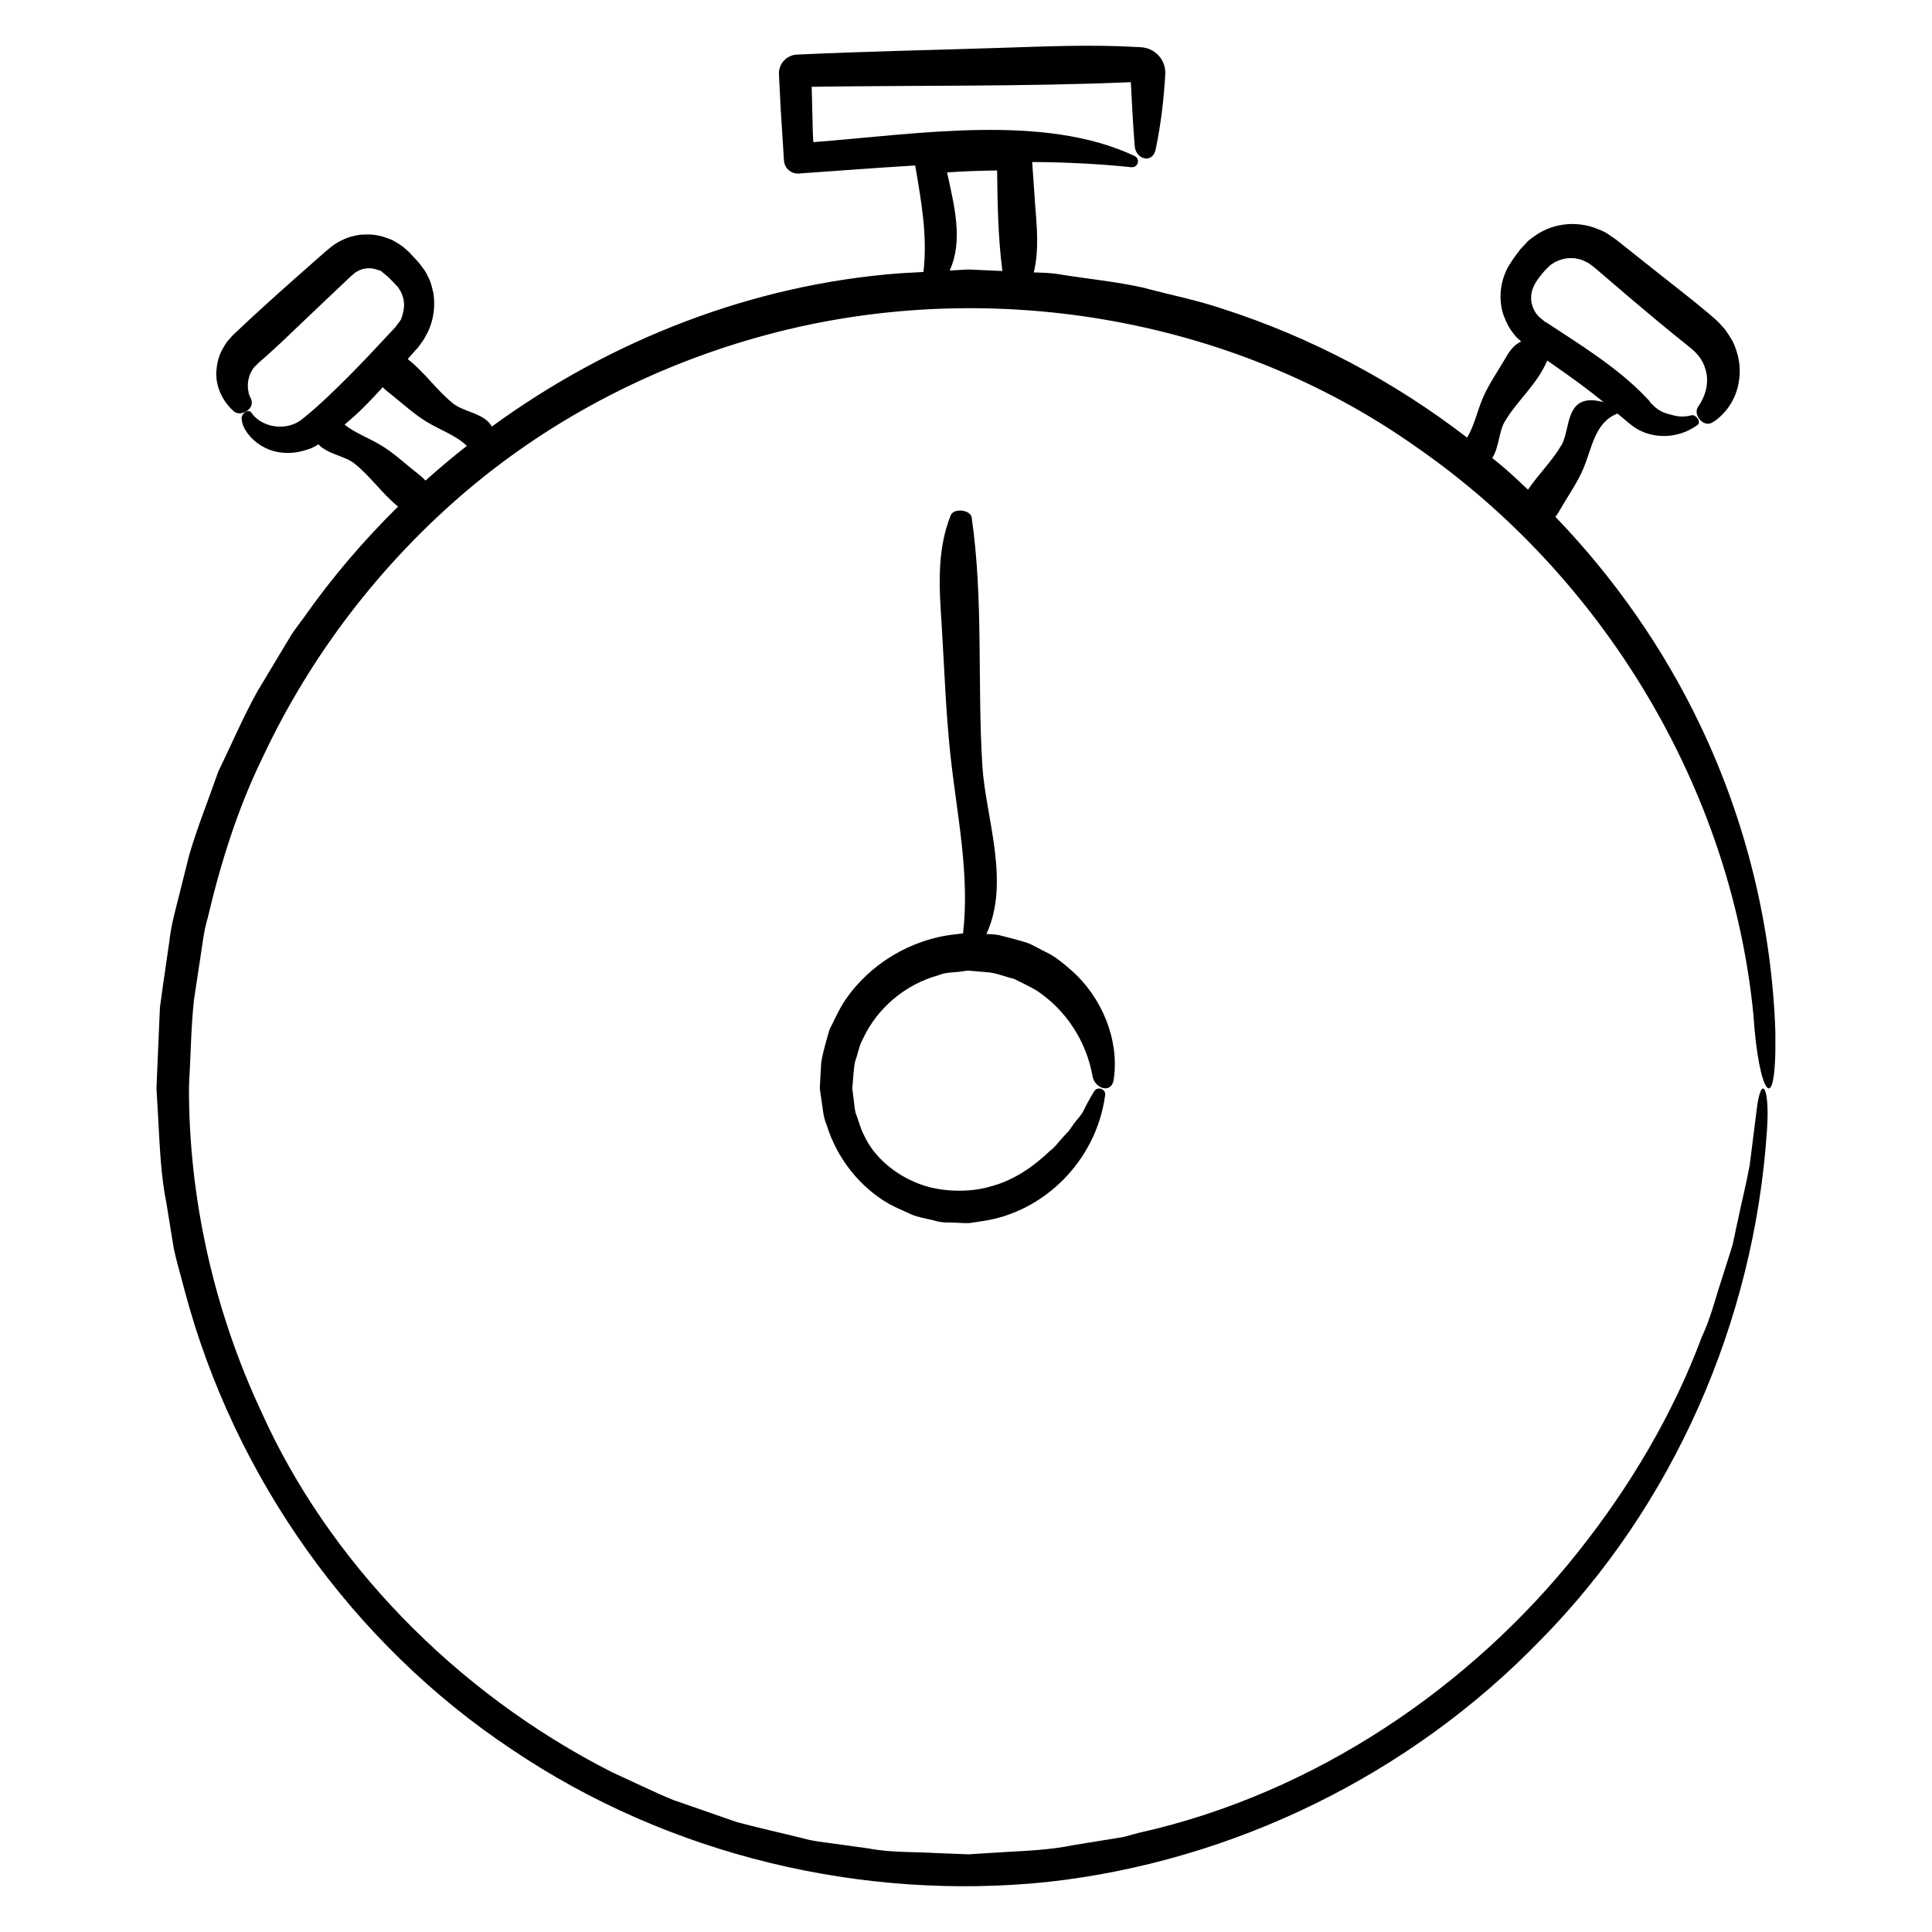 <?xml version="1.0" encoding="UTF-8"?>
<!-- Uploaded to: ICON Repo, www.svgrepo.com, Generator: ICON Repo Mixer Tools -->
<svg fill="#000000" width="800px" height="800px" version="1.1" viewBox="144 144 512 512" xmlns="http://www.w3.org/2000/svg">
 <g>
  <path d="m614.5 417.77c-0.887-27.82-7.633-55.879-19.926-81.578-9.637-20.223-22.695-38.93-38.371-55.223 0.719-0.941 1.301-2 1.91-3.039 1.859-3.16 3.945-6.141 5.43-9.617 2.41-5.602 3.019-12.34 9.109-14.715 1.125 0.938 2.242 1.844 3.371 2.805 4.664 3.961 12.184 4.332 17.82 0.238 1.098-0.746-0.312-2.793-1.562-2.606-3.004 0.852-4.871-0.031-6.699-0.473-1.75-0.574-2.996-1.578-3.844-2.516-0.246-0.176-0.438-0.43-0.594-0.711-0.223-0.309-0.242-0.273-0.832-0.918-0.945-1.004-1.934-1.977-2.957-2.922-2.039-1.895-4.223-3.691-6.484-5.414-4.519-3.445-9.359-6.594-14.047-9.652l-1.754-1.141-0.867-0.57-0.434-0.281-0.215-0.141-0.105-0.07-0.051-0.035c0.152 0.145-0.352-0.332 0.328 0.316l-0.023-0.016-1.586-1.293c-0.57-0.465-0.434-0.523-0.75-0.785-0.945-1.062-1.691-3.008-1.605-4.695 0.066-2.508 1.441-4.484 3.551-6.934 0.594-0.57 1.273-1.324 1.812-1.734 0.504-0.211 0.785-0.57 1.395-0.801 1.16-0.504 2.434-0.875 3.727-0.828 0.648-0.039 1.293 0.012 1.918 0.203 0.656 0.066 1.246 0.344 1.832 0.609 1.195 0.523 2.102 1.281 3.562 2.527l7.949 6.801c5.32 4.519 10.664 8.996 16.121 13.332 2.644 2.07 4.031 4.102 4.629 7.168 0.488 2.961-0.328 6.035-2.273 8.777-1.387 2.012 1.414 5.578 3.793 4.117 1.18-0.594 3.305-2.473 4.504-4.363 1.34-1.953 2.231-4.289 2.57-6.715 0.371-2.434 0.211-5.008-0.535-7.43-0.379-1.211-0.73-2.387-1.617-3.777-0.395-0.66-0.816-1.309-1.258-1.941-0.523-0.75-0.594-0.727-0.922-1.125l-0.801-0.887-0.203-0.215-0.766-0.734-0.449-0.398-1.809-1.562-3.688-3.039-7.516-5.941-8.188-6.492-4.094-3.258c-0.52-0.449-1.715-1.293-2.816-2-1.062-0.781-2.336-1.199-3.547-1.691-4.988-1.75-10.445-1.25-14.988 1.516-0.621 0.398-1.223 0.82-1.809 1.258l-0.832 0.648-0.449 0.48-0.891 0.953-0.223 0.242-0.484 0.508-0.102 0.133-0.395 0.523c-0.555 0.762-0.969 1.246-1.633 2.242-0.637 1.055-1.402 2.016-1.809 3.168-1.637 3.707-1.797 7.898-0.559 11.508 0.656 1.773 1.445 3.457 2.836 5.109 0.676 0.941 1.168 1.223 1.719 1.723l0.125 0.109c-2.383 1.047-3.5 3.234-4.727 5.309-1.859 3.164-3.953 6.152-5.445 9.633-1.508 3.508-2.309 7.465-4.18 10.531-19.398-14.953-41.402-26.621-64.773-34.133-6.836-2.324-13.961-3.703-20.93-5.582-7.062-1.602-14.473-2.309-21.688-3.457-2.59-0.488-5.008-0.539-7.438-0.613 1.449-6.07 0.797-12.242 0.324-18.367l-0.754-10.891c8.645 0.07 17.348 0.441 26.184 1.375 1.953 0.207 2.508-2.242 0.961-2.969-24.137-11.352-57.379-5.801-85.148-3.672-0.039-0.863-0.09-1.762-0.133-2.613-0.102-4.012-0.203-8.031-0.297-12.055 28.145-0.418 56.469-0.023 84.574-1.219 0.273 5.644 0.59 11.273 1.02 16.887 0.281 3.606 4.734 4.863 5.566 0.902 1.375-6.559 2.152-13.195 2.539-19.863 0.223-3.75-2.637-6.961-6.387-7.184l-0.848-0.051c-12.188-0.715-24.512-0.172-36.762 0.223-17.688 0.574-35.449 0.934-53.117 1.75l-0.508 0.023c-2.754 0.125-4.887 2.465-4.758 5.219v0.02c0.152 3.008 0.309 6 0.457 8.992 0.281 4.465 0.562 8.902 0.84 13.32l0.035 0.523c0.125 2.031 1.879 3.57 3.91 3.441h0.02c10.379-0.719 20.621-1.516 30.844-2.133 1.617 9.457 3.301 18.711 2.191 28.223l-6.141 0.344c-39.102 2.922-76.727 17.629-108.24 40.629-1.781-3.426-7.449-3.902-10.145-6.027-4.481-3.543-7.625-8.336-12.148-11.859l0.926-1.059 0.684-0.781 0.344-0.387 0.172-0.191 0.086-0.102 0.039-0.047 0.379-0.367 0.016-0.027 1.199-1.656c0.383-0.488 1.047-1.703 1.48-2.527 1.656-3.551 1.941-6.887 1.512-10.152-0.246-1.102-0.504-2.211-0.867-3.266-0.5-1.008-0.891-2.082-1.531-2.992-0.633-0.84-1.391-1.934-1.965-2.519l-2-2.156c-0.695-0.59-1.199-1.133-2.039-1.77-1.012-0.629-2.09-1.418-3.125-1.785-2.035-0.824-4.223-1.336-6.406-1.23-1.105-0.012-2.188 0.109-3.25 0.414-1.09 0.184-2.09 0.625-3.086 1.09-1.984 0.898-3.762 2.484-4.922 3.508l-7.848 6.922c-5.219 4.633-10.398 9.301-15.453 14.098l-0.473 0.449-0.414 0.398-0.211 0.246-0.848 0.992c-0.547 0.535-1.168 1.699-1.691 2.621-0.984 1.93-1.34 3.894-1.449 5.91-0.098 4.027 1.934 7.844 4.644 10.195 1.805 1.648 5.719-0.645 4.594-3.203-0.359-0.766-0.715-1.527-0.684-1.934-0.07-0.488-0.23-0.883-0.168-1.359-0.047-0.852 0.055-1.645 0.262-2.356 0.172-0.699 0.43-1.355 0.781-1.891 0.168-0.277 0.312-0.621 0.371-0.523 0.023-0.012 0.02-0.039 0-0.09-0.156 0.035 0.441-0.473 0.629-0.684l0.73-0.746 0.438-0.379 1.805-1.578 3.535-3.231 6.934-6.613 7.578-7.195 3.801-3.586c0.75-0.75 1.008-0.863 1.332-1.164 0.281-0.363 0.719-0.438 1.078-0.695 1.484-0.828 3.644-0.867 5.188-0.211 0.117 0.059 0.25 0.098 0.406 0.117 0.086 0.02 0.145-0.012 0.266 0.051l0.504 0.418 1.008 0.832 0.25 0.211 0.066 0.051 0.027 0.012 0.012 0.004c-0.137-0.141-0.414-0.426-0.363-0.375l0.594 0.594c0.555 0.574 1.367 1.328 1.719 1.742 0.289 0.414 0.789 0.715 1.012 1.188 1.016 1.418 1.594 3.316 1.379 5.258-0.137 0.961-0.383 1.961-0.656 2.637 0.023 0.344-0.57 1.004-0.973 1.551l-0.328 0.426-0.16 0.211-0.078 0.105-0.043 0.059-0.02 0.023-0.012 0.016c-0.051 0.051 0.434-0.414 0.223-0.211l-0.727 0.781c-3.879 4.176-7.734 8.309-11.703 12.316-3.969 3.969-8.051 7.965-12.395 11.445-4.152 3.461-10.918 2.332-13.598-1.719-0.816-1.047-2.766 0.48-2.508 1.715 0.059 2.625 2.711 5.805 5.727 7.418 3.148 1.773 7.394 2.141 11.371 0.801 1.035-0.273 1.996-0.711 2.91-1.277 0.102-0.055 0.215-0.125 0.324-0.191 2.266 2.527 7.039 3.109 9.441 5.004 4.324 3.414 7.379 8.004 11.656 11.488-9.117 8.996-17.473 18.746-24.824 29.211-1.145 1.586-2.371 3.117-3.438 4.758l-3.027 5.031-6.039 10.07c-3.797 6.832-6.848 14.066-10.289 21.086-2.57 7.379-5.512 14.652-7.719 22.137l-2.848 11.367c-0.945 3.785-1.996 7.535-2.418 11.504l-1.699 11.73-0.805 5.848-0.246 5.699-0.488 11.387-0.121 2.84c-0.016 0.594-0.051 0.68-0.051 1.699l0.086 1.457 0.336 5.828c0.441 7.769 0.695 15.547 2.246 23.191l1.863 11.504c0.777 3.797 1.934 7.516 2.887 11.273 13.238 49.988 44.828 93.879 86.684 121.71 41.664 28.137 92.902 40.25 142.04 35.16 49.242-5.461 96.09-28.375 130.68-64.148 34.945-35.469 56.617-84.125 59.973-135.16 0.781-11.438-1.5-14.832-2.676-5.812-0.629 5.008-1.27 10.07-1.914 15.195-0.938 5.059-2.203 10.062-3.25 15.129-0.621 2.523-0.941 5.09-1.785 7.594-0.797 2.508-1.598 5.027-2.402 7.562-1.676 5.031-2.902 10.238-5.223 15.141-7.508 20.188-18.898 39.59-33.008 57.289-28.137 35.332-69.273 63.695-116.15 74.18l-4.332 1.152-13.301 2.156c-5.891 1.219-11.891 1.441-17.887 1.793l-8.988 0.562-0.562 0.039-0.141 0.004c-0.02 0 0 0.004 0.02 0.004l-0.105-0.004-1.164-0.047-2.324-0.098-4.648-0.176c-6.125-0.348-12.586-0.133-18.254-1.238l-8.75-1.215c-2.918-0.434-5.848-0.656-8.742-1.496-5.801-1.441-11.637-2.731-17.391-4.262-5.633-1.961-11.25-3.914-16.848-5.863-5.488-2.231-10.777-4.906-16.156-7.316-42.074-21.312-75.48-56.492-92.953-95.402-12.605-26.852-19.387-56.879-19.254-86.504 0.453-7.559 0.52-15.246 1.301-22.695l1.668-11.012c0.59-3.668 0.938-7.367 2.031-10.973 3.43-14.555 7.949-28.945 14.531-42.422 12.723-27.145 31.414-51.484 54.348-70.887 22.965-19.402 50.383-33.367 79.371-41.121 58.039-15.582 122.89-5.012 172.07 29.824 49.402 34.23 83.352 90.266 89.266 150.36 1.336 20.926 6.184 28.727 5.82 4.894zm-402.22-177.4c-0.055 0.055-0.039 0.039 0 0zm41.469 28.367c-2.863-2.281-5.523-4.766-8.758-6.719-3.199-1.941-6.918-3.273-9.672-5.477 1.613-1.391 3.227-2.793 4.762-4.309 1.836-1.809 3.609-3.707 5.352-5.617 0.848 0.887 1.863 1.637 2.836 2.414 2.871 2.289 5.543 4.781 8.781 6.742 3.606 2.195 7.863 3.629 10.664 6.394-3.742 2.953-7.41 6.004-10.949 9.191-0.883-0.977-1.965-1.781-3.016-2.621zm148.04-53.27-0.648-0.031-0.523-0.012-0.168 0.004-0.336 0.02-1.352 0.074-3.09 0.172c3.699-8.105 1.133-17.48-0.691-26 4.41-0.316 8.832-0.449 13.266-0.523 0.09 8.898 0.262 17.801 1.391 26.648l-5.238-0.23zm141.1 52.742c-1.117-0.973-2.281-1.891-3.422-2.836 1.762-2.695 1.785-7.031 3.219-9.492 3.371-5.769 8.676-9.965 11.348-16.34 2.938 2.066 5.898 4.106 8.762 6.242 2.109 1.559 4.156 3.16 6.191 4.797-10.465-2.863-8.66 7.062-11.145 11.32-2.519 4.312-6.125 7.754-8.902 11.875-1.984-1.887-3.984-3.762-6.051-5.566z"/>
  <path d="m372.68 419.32c3.758-8.148 11.262-14.473 19.961-16.848 2.102-0.934 4.445-0.691 6.664-1.098 0.449-0.039 1.379-0.203 1.43-0.141l1.848 0.16 3.691 0.316c2.371 0.324 4.211 1.195 6.394 1.676 2.004 1.004 4.117 1.965 6.066 3.133 7.652 5.055 13.195 13.367 14.82 22.801 0.609 3.176 5.211 4.801 5.637 0.457 1.41-10.195-3.094-21.492-11.387-28.73-2.082-1.812-4.188-3.613-6.727-4.777l-3.68-1.918c-1.246-0.613-2.828-0.953-4.242-1.391l-4.363-1.133c-1.32-0.266-2.254-0.215-3.375-0.316 6.414-13.801-0.246-31.051-1.082-44.559-1.367-21.871 0.328-44.055-2.84-65.875-0.277-1.914-4.734-2.578-5.566-0.48-3.894 9.836-2.934 19.98-2.316 30.031 0.672 10.969 1.047 21.992 2.207 32.945 1.715 16.254 5.219 31.695 3.406 47.785l-2 0.242c-11.828 1.238-22.824 7.906-29.32 17.566-1.629 2.402-2.762 5.129-4.074 7.68-0.832 2.918-1.832 6.144-2.203 8.816l-0.211 3.699-0.102 1.848-0.023 0.465-0.031 0.766 0.035 0.266 0.141 1.059 0.609 4.211c0.168 1.406 0.438 2.781 1.008 4.098 2.75 8.961 8.832 16.504 16.449 20.914 1.914 1.059 3.965 1.879 5.906 2.793 1.969 0.875 4.293 1.164 6.367 1.727 2.172 0.684 4.066 0.367 6.09 0.555 1.078 0.004 1.812 0.152 3.18 0.051l3.102-0.473c16.488-2.312 30.305-15.961 32.703-33.242 0.387-1.828-1.996-2.609-2.863-1.215-0.957 1.543-1.844 3.133-2.656 4.769-0.746 1.734-2.066 2.762-2.871 4.051l-1.293 1.789-1.648 1.762c-1.074 1.16-1.891 2.438-3.199 3.379-4.418 4.223-9.594 7.84-15.719 9.465-5.812 1.77-13.652 1.473-19.125-0.707-6.137-2.344-11.75-6.918-14.41-12.656-1.066-1.914-1.516-4.102-2.336-6.16-0.266-1.066-0.301-2.188-0.469-3.281l-0.211-1.652-0.105-0.828-0.055-0.414-0.023-0.211-0.004-0.047c0.238-2.367 0.301-4.918 0.73-7.106 0.77-1.953 0.984-4.043 2.086-6.016z"/>
  <path d="m246.7 217.26c0.074 0.078 0.121 0.121 0 0z"/>
 </g>
</svg>